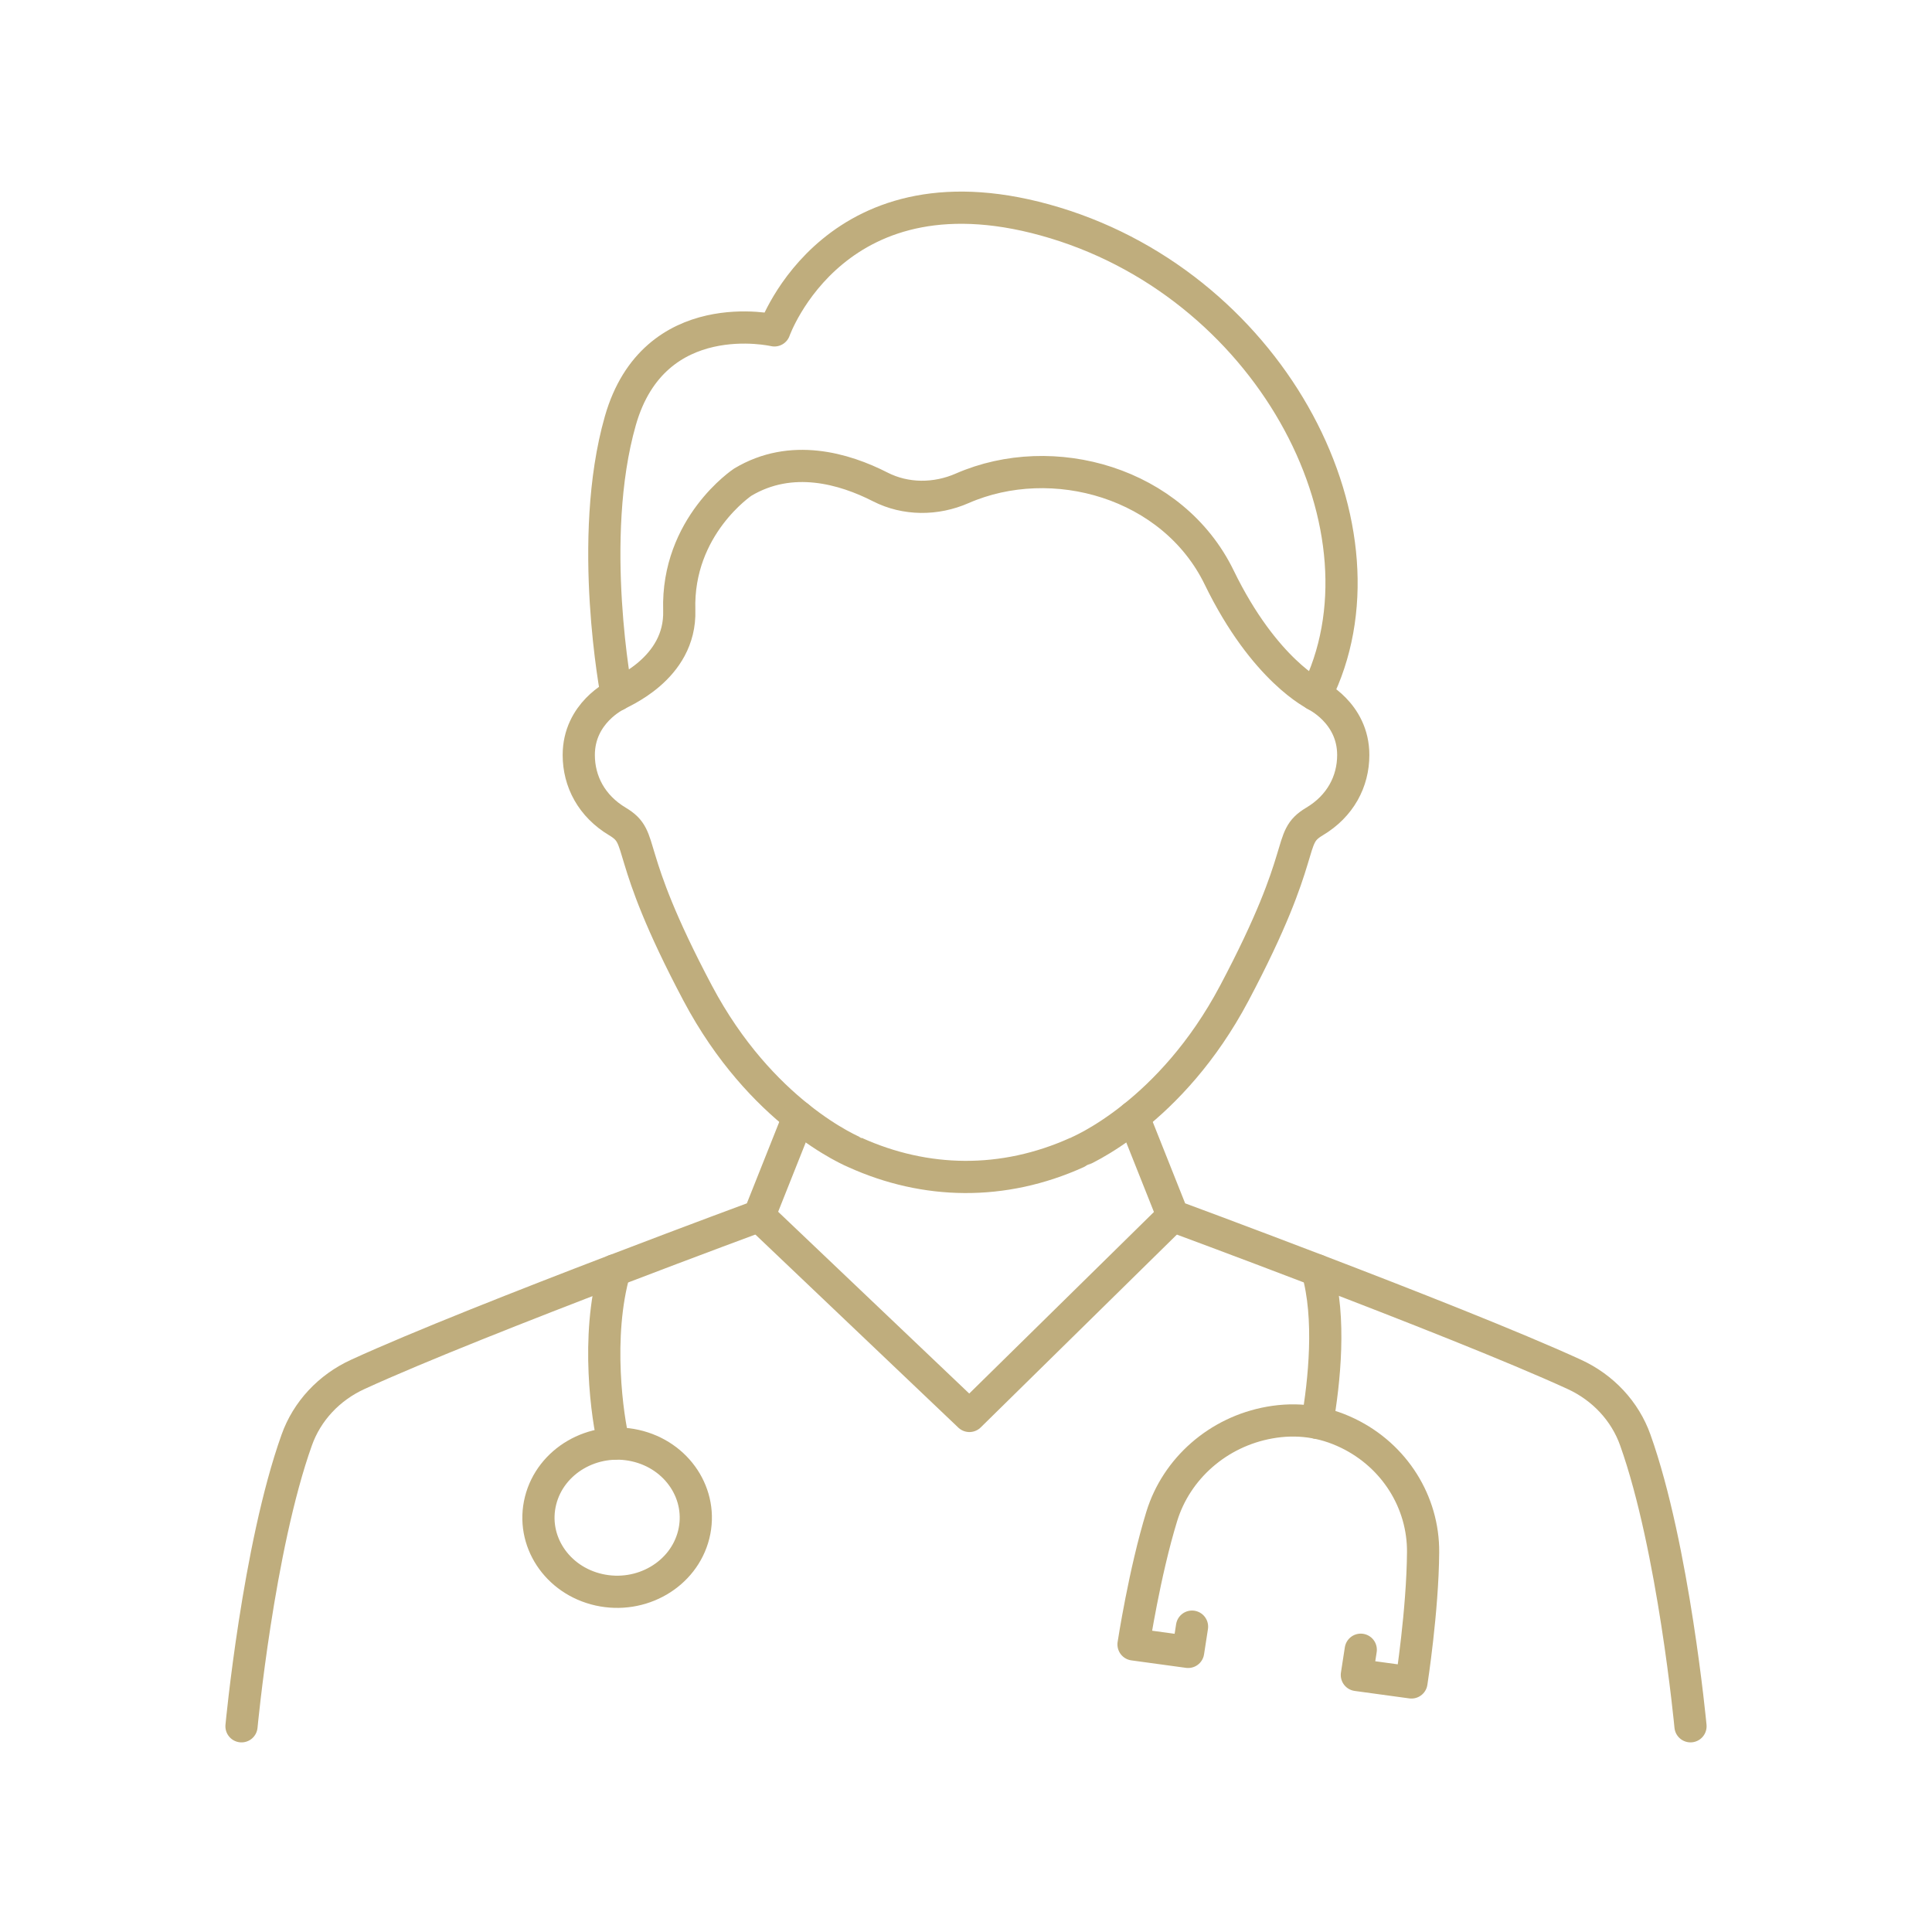 <svg width="120" height="120" viewBox="0 0 120 120" fill="none" xmlns="http://www.w3.org/2000/svg">
<path d="M38.305 43.162C38.269 43.178 35.948 44.278 35.948 46.895C35.948 48.541 36.75 50.067 38.352 51.025C40.157 52.103 38.597 52.75 43.339 61.695C45.305 65.404 47.682 67.848 49.6 69.378C51.6 70.975 53.101 71.577 53.109 71.584C57.474 73.556 62.296 73.661 66.892 71.584C66.901 71.577 68.401 70.975 70.403 69.376C72.32 67.845 74.698 65.401 76.662 61.694C81.404 52.748 79.844 52.101 81.649 51.023C83.252 50.066 84.053 48.54 84.053 46.894C84.053 44.257 81.695 43.16 81.695 43.16" stroke="#BFAD7D" stroke-width="2" stroke-linecap="round" stroke-linejoin="round"/>
<path d="M81.735 43.163C81.735 43.163 78.544 41.668 75.725 35.867C72.862 29.98 65.394 27.869 59.761 30.332C58.132 31.046 56.257 31.051 54.675 30.244C52.436 29.101 49.155 28.137 46.133 29.948C46.133 29.948 42.031 32.669 42.19 37.907C42.303 41.577 38.428 43.035 38.305 43.162C38.305 43.162 36.432 33.478 38.531 26.132C40.629 18.786 48.1 20.521 48.1 20.521C48.1 20.521 51.902 9.703 65.534 13.845C79.166 17.986 86.846 33.011 81.735 43.164V43.163Z" stroke="#BFAD7D" stroke-width="2" stroke-linecap="round" stroke-linejoin="round"/>
<path d="M105 107.222C105 107.222 103.957 96.131 101.57 89.44C100.935 87.656 99.571 86.184 97.774 85.361C94.003 83.633 87.319 81.007 81.822 78.904C76.889 77.016 72.911 75.547 72.849 75.524H72.847L70.401 69.377" stroke="#BFAD7D" stroke-width="2" stroke-linecap="round" stroke-linejoin="round"/>
<path d="M49.599 69.378L47.153 75.524C47.153 75.524 43.151 77.001 38.178 78.905C32.681 81.008 25.998 83.634 22.229 85.363C20.43 86.184 19.066 87.656 18.431 89.442C16.04 96.131 15 107.223 15 107.223" stroke="#BFAD7D" stroke-width="2" stroke-linecap="round" stroke-linejoin="round"/>
<path d="M47.154 75.524L60.212 87.947L72.849 75.525H72.85V75.524" stroke="#BFAD7D" stroke-width="2" stroke-linecap="round" stroke-linejoin="round"/>
<path d="M43.087 95.323C43.707 92.85 42.08 90.372 39.453 89.788C36.827 89.204 34.195 90.736 33.575 93.21C32.955 95.683 34.582 98.161 37.208 98.745C39.835 99.329 42.467 97.797 43.087 95.323Z" stroke="#BFAD7D" stroke-width="2" stroke-linecap="round" stroke-linejoin="round"/>
<path d="M38.126 89.674C37.73 88.113 36.99 83.026 38.175 78.905" stroke="#BFAD7D" stroke-width="2" stroke-linecap="round" stroke-linejoin="round"/>
<path d="M81.822 78.905C82.671 81.856 82.26 85.8 81.813 88.375" stroke="#BFAD7D" stroke-width="2" stroke-linecap="round" stroke-linejoin="round"/>
<path d="M74.039 101.034L73.797 102.602L70.406 102.138C70.406 102.138 71.089 97.662 72.16 94.182C73.072 91.219 75.646 88.929 78.865 88.357C80.541 88.06 82.166 88.268 83.724 89.022C86.637 90.433 88.413 93.318 88.391 96.402C88.366 100.026 87.668 104.5 87.668 104.5L84.277 104.036L84.519 102.468" stroke="#BFAD7D" stroke-width="2" stroke-linecap="round" stroke-linejoin="round"/>
</svg>

